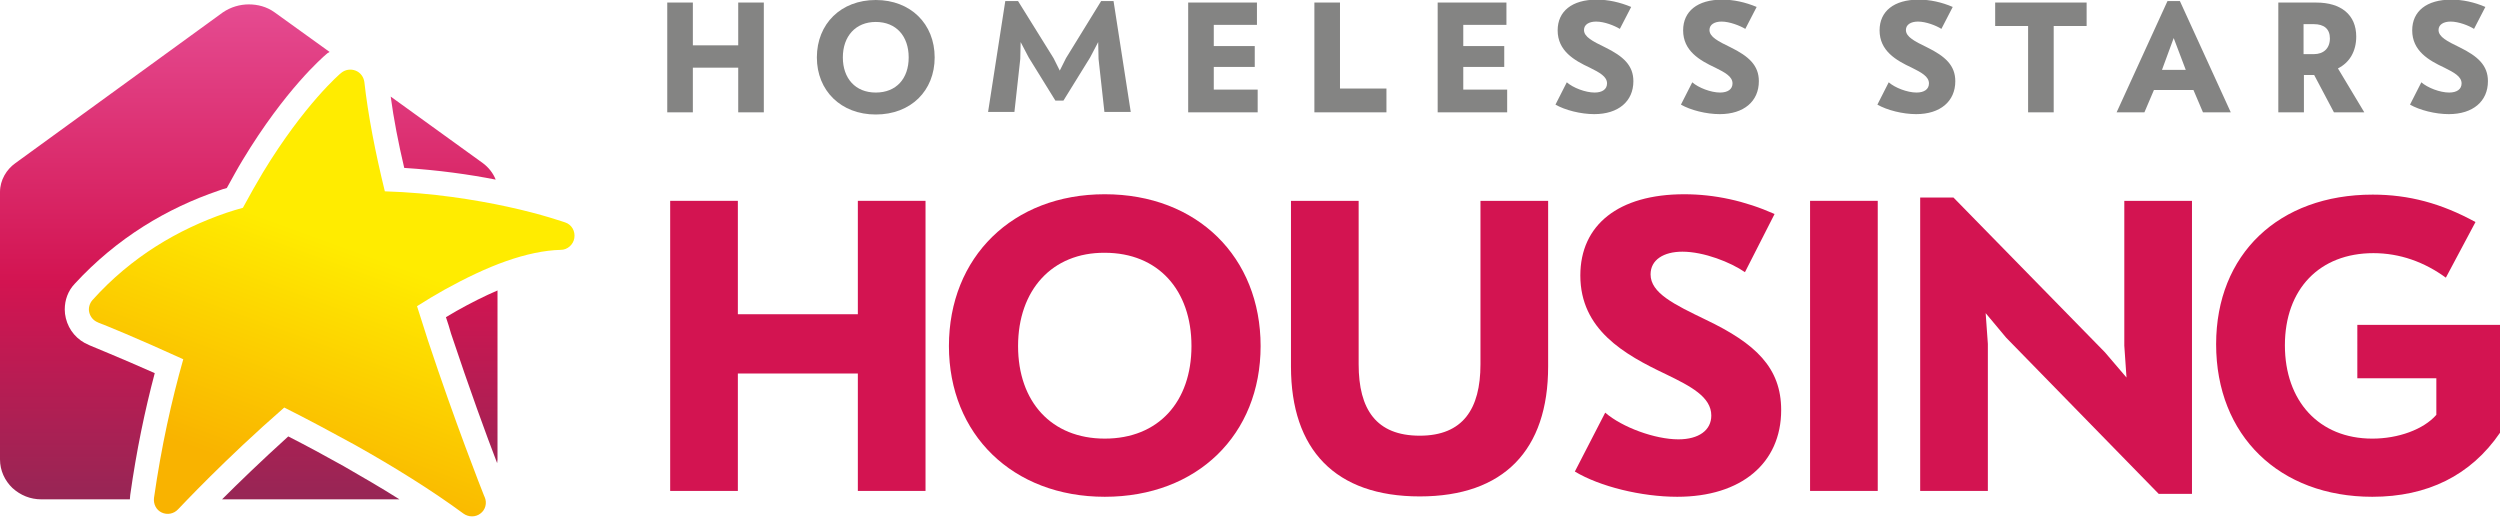 <?xml version="1.0" encoding="utf-8"?>
<!-- Generator: Adobe Illustrator 26.5.0, SVG Export Plug-In . SVG Version: 6.00 Build 0)  -->
<svg version="1.1" id="Layer_1" xmlns="http://www.w3.org/2000/svg" xmlns:xlink="http://www.w3.org/1999/xlink" x="0px" y="0px"
	 viewBox="0 0 683.4 141.3" style="enable-background:new 0 0 683.4 141.3;" xml:space="preserve">
<style type="text/css">
	.st0{fill:#D31451;}
	.st1{fill:#848483;}
	.st2{fill:url(#SVGID_1_);}
	.st3{fill:url(#SVGID_00000153697794863868213480000004632384370278380205_);}
</style>
<g>
	<path class="st0" d="M201.7,54.9v31h32.8v-31H253v79.3h-18.5v-32.1h-32.8v32.1h-18.5V54.9H201.7z"/>
	<path class="st0" d="M344.6,94.6c0,24.2-17.3,41.2-42.6,41.2c-25.2,0-42.6-17.1-42.6-41.2c0-24.3,17.4-41.5,42.6-41.5
		C327.3,53.1,344.6,70.3,344.6,94.6z M278.3,94.6c0,15.2,9.1,25.3,23.7,25.3c14.7,0,23.7-10.1,23.7-25.3c0-15.3-9.1-25.5-23.7-25.5
		C287.6,69,278.3,79.3,278.3,94.6z"/>
	<path class="st0" d="M371.4,54.9v44.7c0,12.3,4.8,19.5,16.7,19.5c11.8,0,16.6-7.3,16.6-19.5V54.9h18.5v45.3
		c0,22.8-12.1,35.5-35.1,35.5c-23.1,0-35.2-12.8-35.2-35.5V54.9H371.4z"/>
	<path class="st0" d="M459.9,68.8c-5.1,0-8.7,2.2-8.7,6.2c0,5.1,6.4,8.2,15.1,12.4c13.6,6.5,20.6,13.1,20.6,24.7
		c0,14.5-10.9,23.7-28.4,23.7c-9.8,0-21.2-2.8-28-6.9l8.3-16.1c4.6,4,13.6,7.3,20,7.3c5.6,0,9-2.5,9-6.5c0-5.1-5.6-8-12.4-11.3
		C444,96.9,432,90.1,432,75.3c0-13.8,10.4-22.2,28.4-22.2c8.3,0,16.6,1.8,24.7,5.4L477,74.4C473.1,71.7,465.8,68.8,459.9,68.8z"/>
	<path class="st0" d="M513.3,54.9v79.3h-18.5V54.9H513.3z"/>
	<path class="st0" d="M599.2,135h-9.1l-41.7-42.7l-5.6-6.7l0.6,8.4v40.2h-18.5V54h9.1l41.4,42.3l5.9,6.9l-0.6-8.7V54.9h18.5
		L599.2,135L599.2,135z"/>
	<path class="st0" d="M644.6,88.8h38.8v29.5c-8,11.7-19.9,17.5-34.9,17.5c-25.4,0-42.7-16.7-42.7-41.7c0-24.6,17.1-40.9,42.8-40.9
		c9.9,0,18.8,2.4,28.1,7.5l-8.1,15.2c-5.9-4.3-12.6-6.7-19.8-6.7c-14.7,0-24.2,9.8-24.2,25.2c0,15.2,9.3,25.5,23.9,25.5
		c7.1,0,14-2.5,17.5-6.5v-10h-21.6V88.8H644.6z"/>
</g>
<g>
	<g>
		<path class="st1" d="M189.4,0.7v11.7h12.4V0.7h7v30h-7V18.5h-12.4v12.2h-7v-30C182.4,0.7,189.4,0.7,189.4,0.7z"/>
		<path class="st1" d="M255.5,15.7c0,9.1-6.5,15.6-16.1,15.6c-9.5,0-16.1-6.5-16.1-15.6c0-9.2,6.6-15.7,16.1-15.7
			C248.9,0,255.5,6.5,255.5,15.7z M230.4,15.7c0,5.7,3.4,9.6,9,9.6s9-3.8,9-9.6S245,6,239.4,6C233.9,6,230.4,9.9,230.4,15.7z"/>
		<path class="st1" d="M278.3,0.3l9.7,15.6l1.7,3.4l1.7-3.4L301,0.3h3.4l4.7,30.3h-7.2l-1.6-14.5l-0.1-4.6l-2.2,4.2l-7.3,11.8h-2.2
			l-7.3-11.8l-2.2-4.2l-0.1,4.6l-1.6,14.5h-7.2l4.7-30.3C274.8,0.3,278.3,0.3,278.3,0.3z"/>
		<path class="st1" d="M343.6,0.7v6.1h-11.8v5.8H343v5.7h-11.2v6.2h12v6.2h-19v-30C324.8,0.7,343.6,0.7,343.6,0.7z"/>
		<path class="st1" d="M366.3,0.7v23.5H379v6.5h-19.7v-30C359.3,0.7,366.3,0.7,366.3,0.7z"/>
		<path class="st1" d="M411.8,0.7v6.1H400v5.8h11.2v5.7H400v6.2h12v6.2h-19v-30C393,0.7,411.8,0.7,411.8,0.7z"/>
		<path class="st1" d="M436.3,5.9c-1.9,0-3.3,0.8-3.3,2.3c0,1.9,2.4,3.1,5.7,4.7c5.1,2.5,7.8,5,7.8,9.3c0,5.5-4.1,9-10.7,9
			c-3.7,0-8-1.1-10.6-2.6l3.1-6.1c1.7,1.5,5.1,2.8,7.6,2.8c2.1,0,3.4-0.9,3.4-2.5c0-1.9-2.1-3-4.7-4.3c-4.3-2-8.8-4.6-8.8-10.2
			c0-5.2,3.9-8.4,10.7-8.4c3.1,0,6.3,0.7,9.4,2l-3.1,6C441.3,7,438.6,5.9,436.3,5.9z"/>
		<path class="st1" d="M470.6,5.9c-1.9,0-3.3,0.8-3.3,2.3c0,1.9,2.4,3.1,5.7,4.7c5.1,2.5,7.8,5,7.8,9.3c0,5.5-4.1,9-10.7,9
			c-3.7,0-8-1.1-10.6-2.6l3.1-6.1c1.7,1.5,5.1,2.8,7.6,2.8c2.1,0,3.4-0.9,3.4-2.5c0-1.9-2.1-3-4.7-4.3c-4.3-2-8.8-4.6-8.8-10.2
			c0-5.2,3.9-8.4,10.7-8.4c3.1,0,6.3,0.7,9.4,2l-3.1,6C475.6,7,472.8,5.9,470.6,5.9z"/>
		<path class="st1" d="M524.3,5.9c-1.9,0-3.3,0.8-3.3,2.3c0,1.9,2.4,3.1,5.7,4.7c5.1,2.5,7.8,5,7.8,9.3c0,5.5-4.1,9-10.7,9
			c-3.7,0-8-1.1-10.6-2.6l3.1-6.1c1.7,1.5,5.1,2.8,7.6,2.8c2.1,0,3.4-0.9,3.4-2.5c0-1.9-2.1-3-4.7-4.3c-4.3-2-8.8-4.6-8.8-10.2
			c0-5.2,3.9-8.4,10.7-8.4c3.1,0,6.3,0.7,9.3,2l-3.1,6C529.3,7,526.5,5.9,524.3,5.9z"/>
		<path class="st1" d="M570.4,0.7v6.4h-9v23.6h-7V7.1h-9V0.7H570.4z"/>
		<path class="st1" d="M586.2,30.7h-7.6l13.9-30.4h3.4l13.9,30.4h-7.6l-2.6-6.1h-10.8L586.2,30.7z M597.5,19.1l-3.3-8.7l-3.2,8.7
			H597.5z"/>
		<path class="st1" d="M633.2,0.7c6.7,0,10.9,3.3,10.9,9.3c0,4-1.8,7.1-5,8.7l7.2,12H638l-5.4-10.2h-2.8v10.2h-7v-30
			C622.8,0.7,633.2,0.7,633.2,0.7z M632.5,14.8c2.7,0,4.4-1.6,4.4-4.3c0-2.6-1.6-3.9-4.4-3.9h-2.8v8.2
			C629.7,14.8,632.5,14.8,632.5,14.8z"/>
		<path class="st1" d="M669.9,5.9c-1.9,0-3.3,0.8-3.3,2.3c0,1.9,2.4,3.1,5.7,4.7c5.1,2.5,7.8,5,7.8,9.3c0,5.5-4.1,9-10.7,9
			c-3.7,0-8-1.1-10.6-2.6l3.1-6.1c1.7,1.5,5.1,2.8,7.6,2.8c2.1,0,3.4-0.9,3.4-2.5c0-1.9-2.1-3-4.7-4.3c-4.3-2-8.8-4.6-8.8-10.2
			c0-5.2,3.9-8.4,10.7-8.4c3.1,0,6.3,0.7,9.3,2l-3.1,6C674.9,7,672.1,5.9,669.9,5.9z"/>
	</g>
</g>
<linearGradient id="SVGID_1_" gradientUnits="userSpaceOnUse" x1="68" y1="7.5" x2="68" y2="142.8" gradientTransform="matrix(1 0 0 -1 0 144)">
	<stop  offset="0" style="stop-color:#972655"/>
	<stop  offset="0.439" style="stop-color:#D31451"/>
	<stop  offset="1" style="stop-color:#E54B91"/>
</linearGradient>
<path class="st2" d="M106.8,26.4L132,44.6c1.5,1.1,2.8,2.7,3.5,4.5c-7.1-1.4-15.6-2.6-25-3.2C108.9,39.1,107.6,32.4,106.8,26.4z
	 M124.8,85c-0.9,0.5-1.9,1.1-2.9,1.7c0.5,1.5,1,3,1.4,4.5c5,15,9.7,27.9,12.6,35.4c0-0.3,0.1-0.6,0.1-1V88.7l0,0v-9.3
	C132.5,80.9,128.7,82.8,124.8,85L124.8,85z M60.7,136.5h48.5c-4.9-3.1-10.1-6.1-15.3-9.1l0,0c-5-2.8-10-5.5-15.1-8.1
	C71.4,126,65.1,132.1,60.7,136.5z M35.6,135.3c1.7-12.1,4-23.1,6.7-33.3c-9.9-4.4-16.7-7.1-17.8-7.6l0,0l-0.2-0.1l0,0
	c-3.2-1.3-5.5-4-6.3-7.3c-0.2-0.8-0.3-1.6-0.3-2.4c0-2.6,0.9-5.1,2.7-7l0,0l0,0l0,0C32,65,45.7,56.9,59.8,52.1l0,0
	c0.7-0.3,1.5-0.5,2.2-0.7c1.5-2.7,2.9-5.3,4.3-7.6C78,24.4,88.4,15.5,89.1,14.9l0,0l0,0l0,0c0.3-0.3,0.6-0.5,1-0.7l-15-10.8
	c-2.2-1.6-4.7-2.2-7.1-2.2s-4.9,0.7-7.1,2.2L4.2,44.6C1.8,46.3,0,49.2,0,52.5v35.1v15v23c0,3,1.3,5.8,3.4,7.8c2.2,2,4.9,3.1,7.9,3.1
	h24.2C35.5,136.1,35.6,135.7,35.6,135.3z"/>
<linearGradient id="SVGID_00000072974877065687985010000006739379406874469775_" gradientUnits="userSpaceOnUse" x1="65.18" y1="-3.752" x2="110.21" y2="119.965" gradientTransform="matrix(1 0 0 -1 0 144)">
	<stop  offset="0.148" style="stop-color:#F9B300"/>
	<stop  offset="0.65" style="stop-color:#FFEC00"/>
</linearGradient>
<path style="fill:url(#SVGID_00000072974877065687985010000006739379406874469775_);" d="M154.5,60.8c-0.1,0-6.1-2.2-15.8-4.3
	c-8.8-1.9-20.5-3.8-33.5-4.2c-2.6-10.6-4.6-20.9-5.6-29.9c-0.2-1.4-1.1-2.6-2.4-3.1s-2.8-0.3-3.9,0.6c-0.3,0.2-10.1,8.6-21.4,27.2
	c-1.8,3-3.6,6.2-5.5,9.7c-1.5,0.4-3.1,0.9-4.6,1.4c-13.1,4.5-25.9,12-36.5,23.8c-0.8,0.9-1.2,2.2-0.9,3.4c0.3,1.2,1.1,2.2,2.3,2.7
	c0,0,0.1,0,0.2,0.1c1.4,0.5,10.5,4.2,23.2,10c-3.2,11.3-6,23.9-8,37.9c-0.2,1.7,0.6,3.3,2.1,4s3.3,0.4,4.5-0.9l0,0
	c0.8-0.8,12.6-13.5,29-27.8c6.4,3.2,12.9,6.7,19.3,10.2c10.7,6,21,12.4,29.7,18.8c1.4,1,3.3,1,4.6,0c1.4-1,1.9-2.9,1.2-4.5
	c0,0,0-0.1-0.1-0.2c-0.8-2-7.9-20-15.4-42.6c-1-3.1-2-6.2-3-9.4c2.5-1.6,5-3.1,7.5-4.5c5.8-3.2,11.4-5.9,16.8-7.8s10.5-3,15-3.1
	c1.8,0,3.4-1.4,3.7-3.2C157.3,63.2,156.3,61.4,154.5,60.8z"/>
</svg>
